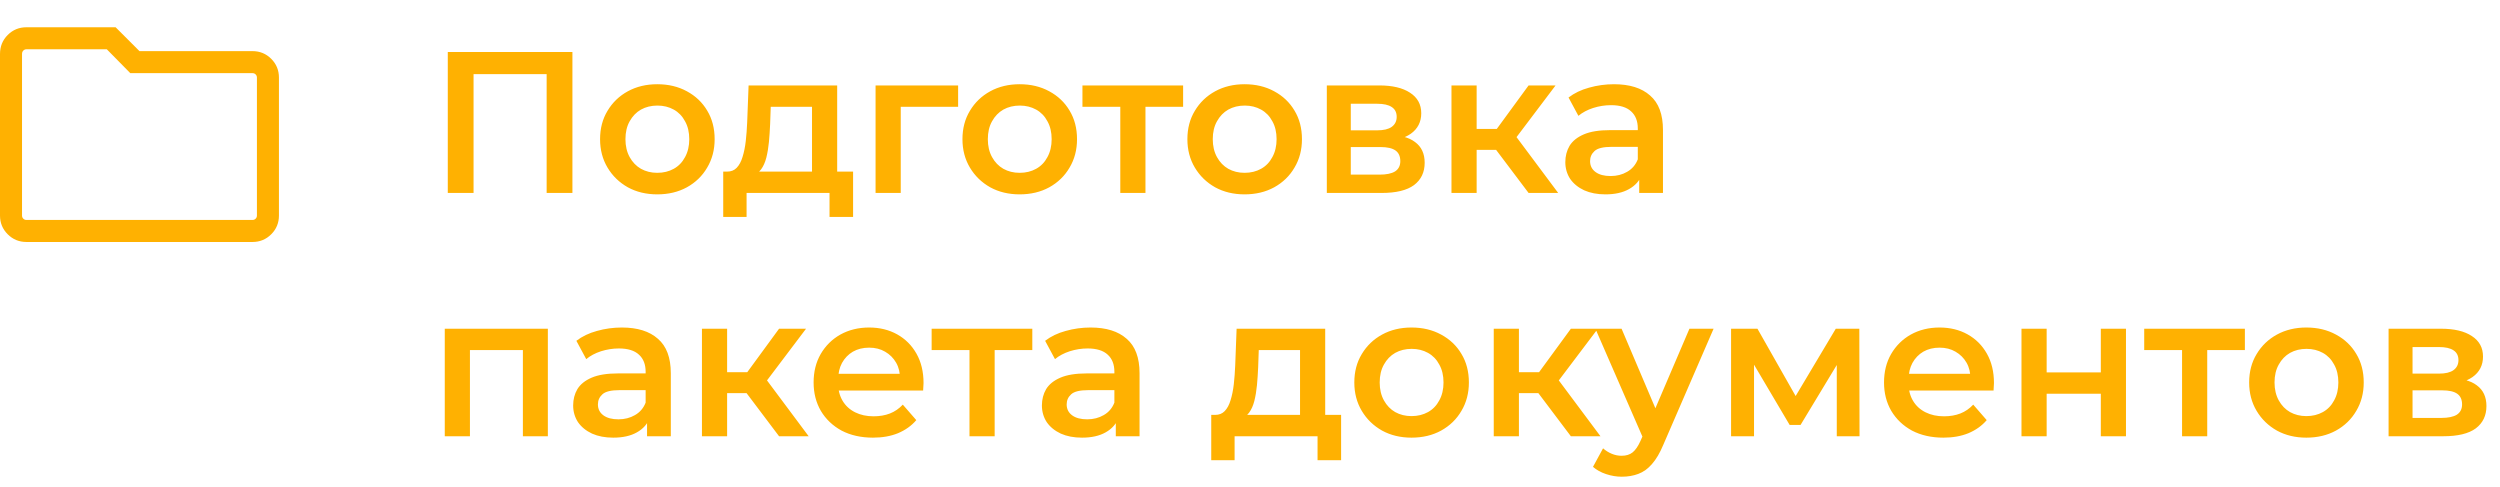 <?xml version="1.0" encoding="UTF-8"?> <svg xmlns="http://www.w3.org/2000/svg" width="298" height="58" viewBox="0 0 298 58" fill="none"> <path d="M53.376 23V6.2H68.232V23H65.16V8.072L65.88 8.84H55.728L56.448 8.072V23H53.376ZM78.345 23.168C77.033 23.168 75.865 22.888 74.841 22.328C73.817 21.752 73.009 20.968 72.417 19.976C71.825 18.984 71.529 17.856 71.529 16.592C71.529 15.312 71.825 14.184 72.417 13.208C73.009 12.216 73.817 11.44 74.841 10.88C75.865 10.32 77.033 10.04 78.345 10.04C79.673 10.04 80.849 10.32 81.873 10.88C82.913 11.44 83.721 12.208 84.297 13.184C84.889 14.16 85.185 15.296 85.185 16.592C85.185 17.856 84.889 18.984 84.297 19.976C83.721 20.968 82.913 21.752 81.873 22.328C80.849 22.888 79.673 23.168 78.345 23.168ZM78.345 20.6C79.081 20.6 79.737 20.44 80.313 20.12C80.889 19.8 81.337 19.336 81.657 18.728C81.993 18.12 82.161 17.408 82.161 16.592C82.161 15.76 81.993 15.048 81.657 14.456C81.337 13.848 80.889 13.384 80.313 13.064C79.737 12.744 79.089 12.584 78.369 12.584C77.633 12.584 76.977 12.744 76.401 13.064C75.841 13.384 75.393 13.848 75.057 14.456C74.721 15.048 74.553 15.76 74.553 16.592C74.553 17.408 74.721 18.12 75.057 18.728C75.393 19.336 75.841 19.8 76.401 20.12C76.977 20.44 77.625 20.6 78.345 20.6ZM96.792 21.608V12.728H91.872L91.8 14.792C91.768 15.528 91.72 16.24 91.656 16.928C91.592 17.6 91.488 18.224 91.344 18.8C91.2 19.36 90.992 19.824 90.72 20.192C90.448 20.56 90.088 20.8 89.64 20.912L86.664 20.456C87.144 20.456 87.528 20.304 87.816 20C88.12 19.68 88.352 19.248 88.512 18.704C88.688 18.144 88.816 17.512 88.896 16.808C88.976 16.088 89.032 15.344 89.064 14.576L89.232 10.184H99.792V21.608H96.792ZM86.208 25.856V20.456H101.688V25.856H98.88V23H88.992V25.856H86.208ZM104.368 23V10.184H114.208V12.728H106.672L107.368 12.056V23H104.368ZM121.541 23.168C120.229 23.168 119.061 22.888 118.037 22.328C117.013 21.752 116.205 20.968 115.613 19.976C115.021 18.984 114.725 17.856 114.725 16.592C114.725 15.312 115.021 14.184 115.613 13.208C116.205 12.216 117.013 11.44 118.037 10.88C119.061 10.32 120.229 10.04 121.541 10.04C122.869 10.04 124.045 10.32 125.069 10.88C126.109 11.44 126.917 12.208 127.493 13.184C128.085 14.16 128.381 15.296 128.381 16.592C128.381 17.856 128.085 18.984 127.493 19.976C126.917 20.968 126.109 21.752 125.069 22.328C124.045 22.888 122.869 23.168 121.541 23.168ZM121.541 20.6C122.277 20.6 122.933 20.44 123.509 20.12C124.085 19.8 124.533 19.336 124.853 18.728C125.189 18.12 125.357 17.408 125.357 16.592C125.357 15.76 125.189 15.048 124.853 14.456C124.533 13.848 124.085 13.384 123.509 13.064C122.933 12.744 122.285 12.584 121.565 12.584C120.829 12.584 120.173 12.744 119.597 13.064C119.037 13.384 118.589 13.848 118.253 14.456C117.917 15.048 117.749 15.76 117.749 16.592C117.749 17.408 117.917 18.12 118.253 18.728C118.589 19.336 119.037 19.8 119.597 20.12C120.173 20.44 120.821 20.6 121.541 20.6ZM133.539 23V12.008L134.235 12.728H129.027V10.184H141.027V12.728H135.843L136.539 12.008V23H133.539ZM148.353 23.168C147.041 23.168 145.873 22.888 144.849 22.328C143.825 21.752 143.017 20.968 142.425 19.976C141.833 18.984 141.537 17.856 141.537 16.592C141.537 15.312 141.833 14.184 142.425 13.208C143.017 12.216 143.825 11.44 144.849 10.88C145.873 10.32 147.041 10.04 148.353 10.04C149.681 10.04 150.857 10.32 151.881 10.88C152.921 11.44 153.729 12.208 154.305 13.184C154.897 14.16 155.193 15.296 155.193 16.592C155.193 17.856 154.897 18.984 154.305 19.976C153.729 20.968 152.921 21.752 151.881 22.328C150.857 22.888 149.681 23.168 148.353 23.168ZM148.353 20.6C149.089 20.6 149.745 20.44 150.321 20.12C150.897 19.8 151.345 19.336 151.665 18.728C152.001 18.12 152.169 17.408 152.169 16.592C152.169 15.76 152.001 15.048 151.665 14.456C151.345 13.848 150.897 13.384 150.321 13.064C149.745 12.744 149.097 12.584 148.377 12.584C147.641 12.584 146.985 12.744 146.409 13.064C145.849 13.384 145.401 13.848 145.065 14.456C144.729 15.048 144.561 15.76 144.561 16.592C144.561 17.408 144.729 18.12 145.065 18.728C145.401 19.336 145.849 19.8 146.409 20.12C146.985 20.44 147.633 20.6 148.353 20.6ZM158.157 23V10.184H164.421C165.973 10.184 167.189 10.472 168.069 11.048C168.965 11.624 169.413 12.44 169.413 13.496C169.413 14.536 168.997 15.352 168.165 15.944C167.333 16.52 166.229 16.808 164.853 16.808L165.213 16.064C166.765 16.064 167.917 16.352 168.669 16.928C169.437 17.488 169.821 18.312 169.821 19.4C169.821 20.536 169.397 21.424 168.549 22.064C167.701 22.688 166.413 23 164.685 23H158.157ZM161.013 20.816H164.445C165.261 20.816 165.877 20.688 166.293 20.432C166.709 20.16 166.917 19.752 166.917 19.208C166.917 18.632 166.725 18.208 166.341 17.936C165.957 17.664 165.357 17.528 164.541 17.528H161.013V20.816ZM161.013 15.536H164.157C164.925 15.536 165.501 15.4 165.885 15.128C166.285 14.84 166.485 14.44 166.485 13.928C166.485 13.4 166.285 13.008 165.885 12.752C165.501 12.496 164.925 12.368 164.157 12.368H161.013V15.536ZM182.208 23L177.576 16.856L180.024 15.344L185.736 23H182.208ZM173.016 23V10.184H176.016V23H173.016ZM175.128 17.864V15.368H179.472V17.864H175.128ZM180.312 16.952L177.504 16.616L182.208 10.184H185.424L180.312 16.952ZM195.394 23V20.408L195.226 19.856V15.32C195.226 14.44 194.962 13.76 194.434 13.28C193.906 12.784 193.106 12.536 192.034 12.536C191.314 12.536 190.602 12.648 189.898 12.872C189.21 13.096 188.626 13.408 188.146 13.808L186.97 11.624C187.658 11.096 188.474 10.704 189.418 10.448C190.378 10.176 191.37 10.04 192.394 10.04C194.25 10.04 195.682 10.488 196.69 11.384C197.714 12.264 198.226 13.632 198.226 15.488V23H195.394ZM191.362 23.168C190.402 23.168 189.562 23.008 188.842 22.688C188.122 22.352 187.562 21.896 187.162 21.32C186.778 20.728 186.586 20.064 186.586 19.328C186.586 18.608 186.754 17.96 187.09 17.384C187.442 16.808 188.01 16.352 188.794 16.016C189.578 15.68 190.618 15.512 191.914 15.512H195.634V17.504H192.13C191.106 17.504 190.418 17.672 190.066 18.008C189.714 18.328 189.538 18.728 189.538 19.208C189.538 19.752 189.754 20.184 190.186 20.504C190.618 20.824 191.218 20.984 191.986 20.984C192.722 20.984 193.378 20.816 193.954 20.48C194.546 20.144 194.97 19.648 195.226 18.992L195.73 20.792C195.442 21.544 194.922 22.128 194.17 22.544C193.434 22.96 192.498 23.168 191.362 23.168ZM53.016 52V39.184H65.304V52H62.328V41.032L63.024 41.728H55.32L56.016 41.032V52H53.016ZM77.128 52V49.408L76.96 48.856V44.32C76.96 43.44 76.696 42.76 76.168 42.28C75.64 41.784 74.84 41.536 73.768 41.536C73.048 41.536 72.336 41.648 71.632 41.872C70.944 42.096 70.36 42.408 69.88 42.808L68.704 40.624C69.392 40.096 70.208 39.704 71.152 39.448C72.112 39.176 73.104 39.04 74.128 39.04C75.984 39.04 77.416 39.488 78.424 40.384C79.448 41.264 79.96 42.632 79.96 44.488V52H77.128ZM73.096 52.168C72.136 52.168 71.296 52.008 70.576 51.688C69.856 51.352 69.296 50.896 68.896 50.32C68.512 49.728 68.32 49.064 68.32 48.328C68.32 47.608 68.488 46.96 68.824 46.384C69.176 45.808 69.744 45.352 70.528 45.016C71.312 44.68 72.352 44.512 73.648 44.512H77.368V46.504H73.864C72.84 46.504 72.152 46.672 71.8 47.008C71.448 47.328 71.272 47.728 71.272 48.208C71.272 48.752 71.488 49.184 71.92 49.504C72.352 49.824 72.952 49.984 73.72 49.984C74.456 49.984 75.112 49.816 75.688 49.48C76.28 49.144 76.704 48.648 76.96 47.992L77.464 49.792C77.176 50.544 76.656 51.128 75.904 51.544C75.168 51.96 74.232 52.168 73.096 52.168ZM92.864 52L88.232 45.856L90.68 44.344L96.392 52H92.864ZM83.672 52V39.184H86.672V52H83.672ZM85.784 46.864V44.368H90.128V46.864H85.784ZM90.968 45.952L88.16 45.616L92.864 39.184H96.08L90.968 45.952ZM104.062 52.168C102.638 52.168 101.39 51.888 100.318 51.328C99.262 50.752 98.438 49.968 97.846 48.976C97.27 47.984 96.982 46.856 96.982 45.592C96.982 44.312 97.262 43.184 97.822 42.208C98.398 41.216 99.182 40.44 100.174 39.88C101.182 39.32 102.326 39.04 103.606 39.04C104.854 39.04 105.966 39.312 106.942 39.856C107.918 40.4 108.686 41.168 109.246 42.16C109.806 43.152 110.086 44.32 110.086 45.664C110.086 45.792 110.078 45.936 110.062 46.096C110.062 46.256 110.054 46.408 110.038 46.552H99.358V44.56H108.454L107.278 45.184C107.294 44.448 107.142 43.8 106.822 43.24C106.502 42.68 106.062 42.24 105.502 41.92C104.958 41.6 104.326 41.44 103.606 41.44C102.87 41.44 102.222 41.6 101.662 41.92C101.118 42.24 100.686 42.688 100.366 43.264C100.062 43.824 99.91 44.488 99.91 45.256V45.736C99.91 46.504 100.086 47.184 100.438 47.776C100.79 48.368 101.286 48.824 101.926 49.144C102.566 49.464 103.302 49.624 104.134 49.624C104.854 49.624 105.502 49.512 106.078 49.288C106.654 49.064 107.166 48.712 107.614 48.232L109.222 50.08C108.646 50.752 107.918 51.272 107.038 51.64C106.174 51.992 105.182 52.168 104.062 52.168ZM115.563 52V41.008L116.259 41.728H111.051V39.184H123.051V41.728H117.867L118.563 41.008V52H115.563ZM133.003 52V49.408L132.835 48.856V44.32C132.835 43.44 132.571 42.76 132.043 42.28C131.515 41.784 130.715 41.536 129.643 41.536C128.923 41.536 128.211 41.648 127.507 41.872C126.819 42.096 126.235 42.408 125.755 42.808L124.579 40.624C125.267 40.096 126.083 39.704 127.027 39.448C127.987 39.176 128.979 39.04 130.003 39.04C131.859 39.04 133.291 39.488 134.299 40.384C135.323 41.264 135.835 42.632 135.835 44.488V52H133.003ZM128.971 52.168C128.011 52.168 127.171 52.008 126.451 51.688C125.731 51.352 125.171 50.896 124.771 50.32C124.387 49.728 124.195 49.064 124.195 48.328C124.195 47.608 124.363 46.96 124.699 46.384C125.051 45.808 125.619 45.352 126.403 45.016C127.187 44.68 128.227 44.512 129.523 44.512H133.243V46.504H129.739C128.715 46.504 128.027 46.672 127.675 47.008C127.323 47.328 127.147 47.728 127.147 48.208C127.147 48.752 127.363 49.184 127.795 49.504C128.227 49.824 128.827 49.984 129.595 49.984C130.331 49.984 130.987 49.816 131.563 49.48C132.155 49.144 132.579 48.648 132.835 47.992L133.339 49.792C133.051 50.544 132.531 51.128 131.779 51.544C131.043 51.96 130.107 52.168 128.971 52.168ZM154.964 50.608V41.728H150.044L149.972 43.792C149.94 44.528 149.892 45.24 149.828 45.928C149.764 46.6 149.66 47.224 149.516 47.8C149.372 48.36 149.164 48.824 148.892 49.192C148.62 49.56 148.26 49.8 147.812 49.912L144.836 49.456C145.316 49.456 145.7 49.304 145.988 49C146.292 48.68 146.524 48.248 146.684 47.704C146.86 47.144 146.988 46.512 147.068 45.808C147.148 45.088 147.204 44.344 147.236 43.576L147.404 39.184H157.964V50.608H154.964ZM144.38 54.856V49.456H159.86V54.856H157.052V52H147.164V54.856H144.38ZM168.251 52.168C166.939 52.168 165.771 51.888 164.747 51.328C163.723 50.752 162.915 49.968 162.323 48.976C161.731 47.984 161.435 46.856 161.435 45.592C161.435 44.312 161.731 43.184 162.323 42.208C162.915 41.216 163.723 40.44 164.747 39.88C165.771 39.32 166.939 39.04 168.251 39.04C169.579 39.04 170.755 39.32 171.779 39.88C172.819 40.44 173.627 41.208 174.203 42.184C174.795 43.16 175.091 44.296 175.091 45.592C175.091 46.856 174.795 47.984 174.203 48.976C173.627 49.968 172.819 50.752 171.779 51.328C170.755 51.888 169.579 52.168 168.251 52.168ZM168.251 49.6C168.987 49.6 169.643 49.44 170.219 49.12C170.795 48.8 171.243 48.336 171.563 47.728C171.899 47.12 172.067 46.408 172.067 45.592C172.067 44.76 171.899 44.048 171.563 43.456C171.243 42.848 170.795 42.384 170.219 42.064C169.643 41.744 168.995 41.584 168.275 41.584C167.539 41.584 166.883 41.744 166.307 42.064C165.747 42.384 165.299 42.848 164.963 43.456C164.627 44.048 164.459 44.76 164.459 45.592C164.459 46.408 164.627 47.12 164.963 47.728C165.299 48.336 165.747 48.8 166.307 49.12C166.883 49.44 167.531 49.6 168.251 49.6ZM187.247 52L182.615 45.856L185.063 44.344L190.775 52H187.247ZM178.055 52V39.184H181.055V52H178.055ZM180.167 46.864V44.368H184.511V46.864H180.167ZM185.351 45.952L182.543 45.616L187.247 39.184H190.463L185.351 45.952ZM193.316 56.824C192.692 56.824 192.068 56.72 191.444 56.512C190.82 56.304 190.3 56.016 189.884 55.648L191.084 53.44C191.388 53.712 191.732 53.928 192.116 54.088C192.5 54.248 192.892 54.328 193.292 54.328C193.836 54.328 194.276 54.192 194.612 53.92C194.948 53.648 195.26 53.192 195.548 52.552L196.292 50.872L196.532 50.512L201.38 39.184H204.26L198.26 53.032C197.86 53.992 197.412 54.752 196.916 55.312C196.436 55.872 195.892 56.264 195.284 56.488C194.692 56.712 194.036 56.824 193.316 56.824ZM195.956 52.456L190.172 39.184H193.292L197.996 50.248L195.956 52.456ZM206.344 52V39.184H209.488L214.648 48.28H213.4L218.824 39.184H221.632L221.656 52H218.944V42.4L219.424 42.712L214.624 50.656H213.328L208.504 42.496L209.08 42.352V52H206.344ZM231.656 52.168C230.232 52.168 228.984 51.888 227.912 51.328C226.856 50.752 226.032 49.968 225.44 48.976C224.864 47.984 224.576 46.856 224.576 45.592C224.576 44.312 224.856 43.184 225.416 42.208C225.992 41.216 226.776 40.44 227.768 39.88C228.776 39.32 229.92 39.04 231.2 39.04C232.448 39.04 233.56 39.312 234.536 39.856C235.512 40.4 236.28 41.168 236.84 42.16C237.4 43.152 237.68 44.32 237.68 45.664C237.68 45.792 237.672 45.936 237.656 46.096C237.656 46.256 237.648 46.408 237.632 46.552H226.952V44.56H236.048L234.872 45.184C234.888 44.448 234.736 43.8 234.416 43.24C234.096 42.68 233.656 42.24 233.096 41.92C232.552 41.6 231.92 41.44 231.2 41.44C230.464 41.44 229.816 41.6 229.256 41.92C228.712 42.24 228.28 42.688 227.96 43.264C227.656 43.824 227.504 44.488 227.504 45.256V45.736C227.504 46.504 227.68 47.184 228.032 47.776C228.384 48.368 228.88 48.824 229.52 49.144C230.16 49.464 230.896 49.624 231.728 49.624C232.448 49.624 233.096 49.512 233.672 49.288C234.248 49.064 234.76 48.712 235.208 48.232L236.816 50.08C236.24 50.752 235.512 51.272 234.632 51.64C233.768 51.992 232.776 52.168 231.656 52.168ZM240.961 52V39.184H243.961V44.392H250.417V39.184H253.417V52H250.417V46.936H243.961V52H240.961ZM260.102 52V41.008L260.798 41.728H255.59V39.184H267.59V41.728H262.406L263.102 41.008V52H260.102ZM274.916 52.168C273.604 52.168 272.436 51.888 271.412 51.328C270.388 50.752 269.58 49.968 268.988 48.976C268.396 47.984 268.1 46.856 268.1 45.592C268.1 44.312 268.396 43.184 268.988 42.208C269.58 41.216 270.388 40.44 271.412 39.88C272.436 39.32 273.604 39.04 274.916 39.04C276.244 39.04 277.42 39.32 278.444 39.88C279.484 40.44 280.292 41.208 280.868 42.184C281.46 43.16 281.756 44.296 281.756 45.592C281.756 46.856 281.46 47.984 280.868 48.976C280.292 49.968 279.484 50.752 278.444 51.328C277.42 51.888 276.244 52.168 274.916 52.168ZM274.916 49.6C275.652 49.6 276.308 49.44 276.884 49.12C277.46 48.8 277.908 48.336 278.228 47.728C278.564 47.12 278.732 46.408 278.732 45.592C278.732 44.76 278.564 44.048 278.228 43.456C277.908 42.848 277.46 42.384 276.884 42.064C276.308 41.744 275.66 41.584 274.94 41.584C274.204 41.584 273.548 41.744 272.972 42.064C272.412 42.384 271.964 42.848 271.628 43.456C271.292 44.048 271.124 44.76 271.124 45.592C271.124 46.408 271.292 47.12 271.628 47.728C271.964 48.336 272.412 48.8 272.972 49.12C273.548 49.44 274.196 49.6 274.916 49.6ZM284.719 52V39.184H290.983C292.535 39.184 293.751 39.472 294.631 40.048C295.527 40.624 295.975 41.44 295.975 42.496C295.975 43.536 295.559 44.352 294.727 44.944C293.895 45.52 292.791 45.808 291.415 45.808L291.775 45.064C293.327 45.064 294.479 45.352 295.231 45.928C295.999 46.488 296.383 47.312 296.383 48.4C296.383 49.536 295.959 50.424 295.111 51.064C294.263 51.688 292.975 52 291.247 52H284.719ZM287.575 49.816H291.007C291.823 49.816 292.439 49.688 292.855 49.432C293.271 49.16 293.479 48.752 293.479 48.208C293.479 47.632 293.287 47.208 292.903 46.936C292.519 46.664 291.919 46.528 291.103 46.528H287.575V49.816ZM287.575 44.536H290.719C291.487 44.536 292.063 44.4 292.447 44.128C292.847 43.84 293.047 43.44 293.047 42.928C293.047 42.4 292.847 42.008 292.447 41.752C292.063 41.496 291.487 41.368 290.719 41.368H287.575V44.536Z" fill="#FFB101"></path> <path d="M3.15 28.844C2.275 28.844 1.531 28.538 0.919 27.925C0.306 27.312 0 26.569 0 25.694V6.444C0 5.54 0.306 4.781 0.919 4.169C1.531 3.556 2.275 3.25 3.15 3.25H13.781L16.625 6.094H30.1C30.975 6.094 31.719 6.4 32.331 7.013C32.944 7.625 33.25 8.369 33.25 9.244V25.694C33.25 26.569 32.944 27.312 32.331 27.925C31.719 28.538 30.975 28.844 30.1 28.844H3.15ZM2.625 6.444V25.694C2.625 25.84 2.676 25.964 2.779 26.067C2.881 26.168 3.004 26.219 3.15 26.219H30.1C30.246 26.219 30.37 26.168 30.473 26.067C30.574 25.964 30.625 25.84 30.625 25.694V9.244C30.625 9.098 30.574 8.974 30.473 8.871C30.37 8.77 30.246 8.719 30.1 8.719H15.531L12.731 5.875H3.15C3.004 5.875 2.881 5.926 2.779 6.029C2.676 6.13 2.625 6.269 2.625 6.444ZM2.625 6.444V5.875V26.219V25.694V6.444Z" fill="#FFB101"></path> </svg> 